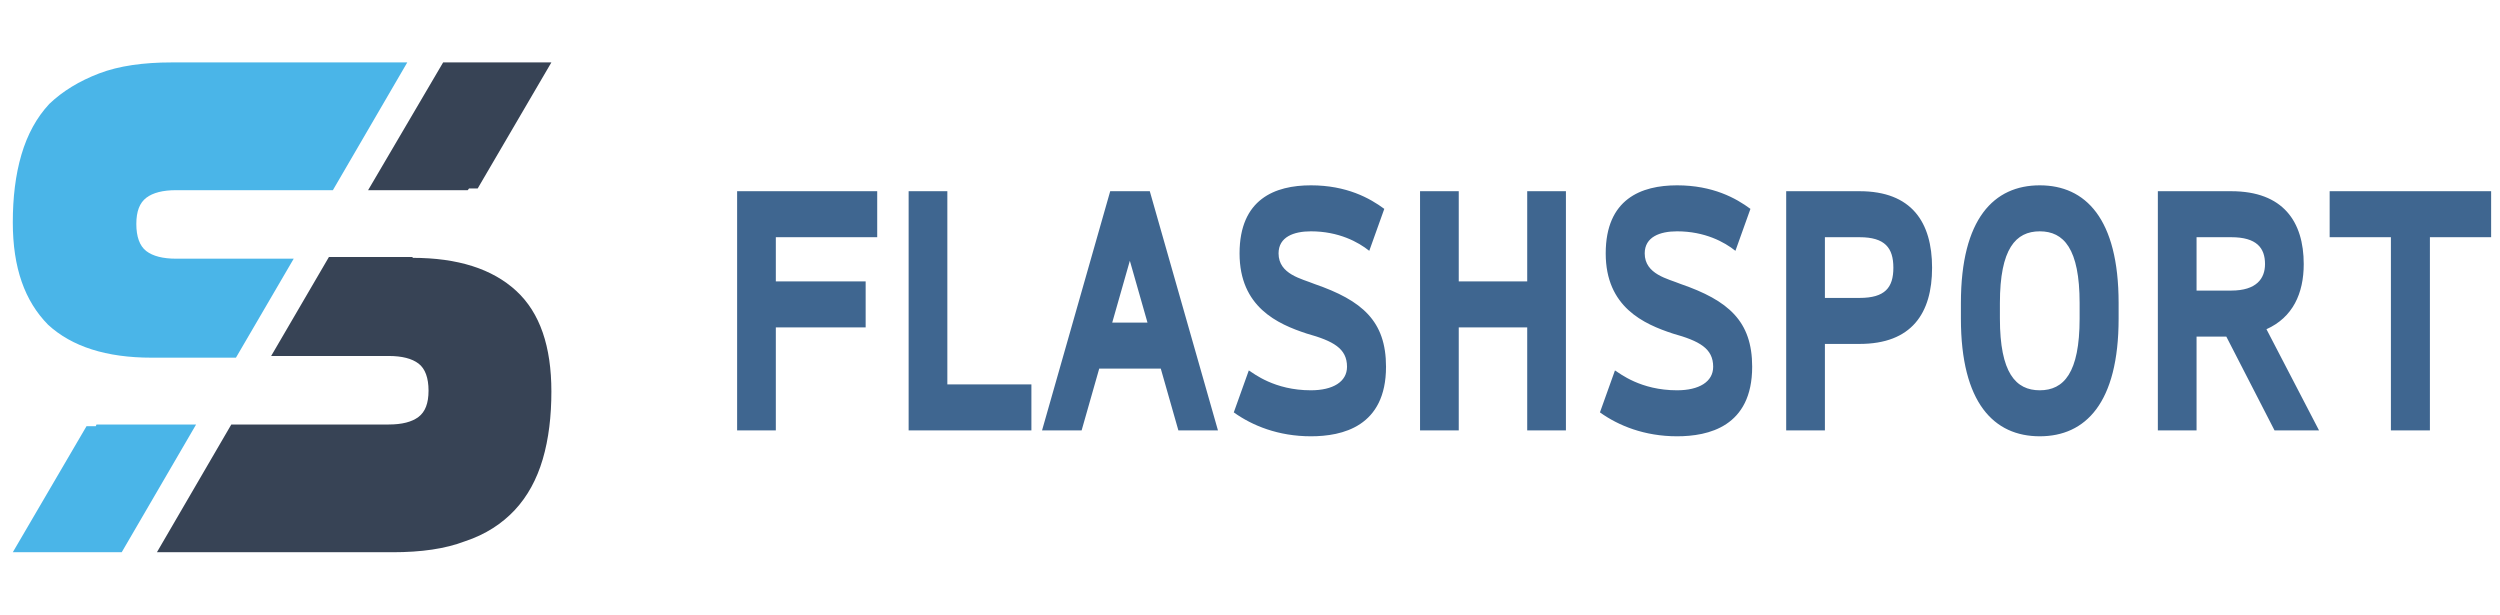 <?xml version="1.0" encoding="UTF-8"?>
<svg xmlns="http://www.w3.org/2000/svg" width="130" height="32" viewBox="0 0 130 32" fill="none">
  <g clip-path="url(#clip0_1056_27079)">
    <path d="M40.343 17.023V22.381H38.33V9.943H45.615V12.335H40.343V14.631H45.014V17.023H40.343ZM47.249 22.381V9.943H49.262V19.989H53.633V22.381H47.249ZM54.186 22.381L57.731 9.943H59.789L63.334 22.381H61.276L60.36 19.166H57.16L56.244 22.381H54.186ZM58.752 13.559L57.836 16.774H59.669L58.752 13.559ZM64.157 21.444L64.938 19.262C65.193 19.415 66.26 20.295 68.167 20.295C69.309 20.295 70.045 19.855 70.045 19.071C70.045 18.114 69.324 17.731 67.957 17.348C66.44 16.851 64.457 15.971 64.457 13.177C64.457 10.345 66.305 9.637 68.167 9.637C70.03 9.637 71.232 10.306 71.983 10.861L71.202 13.043C70.631 12.584 69.609 12.029 68.167 12.029C67.281 12.029 66.485 12.316 66.485 13.177C66.485 14.268 67.702 14.497 68.347 14.765C70.841 15.626 72.073 16.698 72.073 19.071C72.073 22.19 69.79 22.687 68.167 22.687C66.47 22.687 65.118 22.132 64.157 21.444ZM75.855 17.023V22.381H73.842V9.943H75.855V14.631H79.415V9.943H81.428V22.381H79.415V17.023H75.855ZM83.197 21.444L83.978 19.262C84.233 19.415 85.3 20.295 87.207 20.295C88.349 20.295 89.085 19.855 89.085 19.071C89.085 18.114 88.364 17.731 86.997 17.348C85.48 16.851 83.497 15.971 83.497 13.177C83.497 10.345 85.345 9.637 87.207 9.637C89.07 9.637 90.272 10.306 91.023 10.861L90.242 13.043C89.671 12.584 88.65 12.029 87.207 12.029C86.321 12.029 85.525 12.316 85.525 13.177C85.525 14.268 86.742 14.497 87.388 14.765C89.881 15.626 91.113 16.698 91.113 19.071C91.113 22.19 88.83 22.687 87.207 22.687C85.51 22.687 84.158 22.132 83.197 21.444ZM92.882 9.943H96.698C99.401 9.943 100.468 11.55 100.468 13.923C100.468 16.296 99.401 17.884 96.698 17.884H94.895V22.381H92.882V9.943ZM96.698 12.335H94.895V15.492H96.698C98.019 15.492 98.455 14.957 98.455 13.923C98.455 12.89 98.019 12.335 96.698 12.335ZM108.14 16.564V15.76C108.14 12.928 107.314 12.029 106.068 12.029C104.821 12.029 103.995 12.928 103.995 15.76V16.564C103.995 19.396 104.821 20.295 106.068 20.295C107.314 20.295 108.14 19.396 108.14 16.564ZM101.967 16.564V15.76C101.967 11.359 103.694 9.637 106.068 9.637C108.441 9.637 110.168 11.359 110.168 15.76V16.564C110.168 20.965 108.441 22.687 106.068 22.687C103.694 22.687 101.967 20.965 101.967 16.564ZM118.276 22.381L115.768 17.502H114.221V22.381H112.208V9.943H116.023C118.727 9.943 119.794 11.531 119.794 13.732C119.794 15.263 119.223 16.506 117.856 17.119L120.59 22.381H118.276ZM116.023 12.335H114.221V15.11H116.023C117.345 15.11 117.781 14.478 117.781 13.732C117.781 12.89 117.345 12.335 116.023 12.335ZM121.142 12.335V9.943H129.539V12.335H126.355V22.381H124.327V12.335H121.142Z" fill="#3F6690"></path>
    <path fill-rule="evenodd" clip-rule="evenodd" d="M19.141 9.889H24.321L24.39 9.801H24.839L28.672 3.246H28.154H23.043L19.141 9.889ZM26.842 15.123C25.599 13.98 23.803 13.408 21.455 13.408V13.364H17.104L14.1 18.511H20.212C20.902 18.511 21.42 18.643 21.766 18.907C22.111 19.171 22.284 19.654 22.284 20.314C22.284 20.974 22.111 21.414 21.766 21.678C21.42 21.942 20.902 22.074 20.212 22.074H12.028L8.16 28.716H19.728H20.419C21.904 28.716 23.147 28.541 24.183 28.145C25.253 27.793 26.117 27.221 26.773 26.517C27.429 25.813 27.912 24.933 28.223 23.878C28.534 22.822 28.672 21.634 28.672 20.358C28.672 18.027 28.085 16.267 26.842 15.123Z" fill="#374355"></path>
    <path fill-rule="evenodd" clip-rule="evenodd" d="M17.31 9.889L21.178 3.246H9.61H8.919C7.469 3.246 6.191 3.422 5.155 3.818C4.119 4.214 3.256 4.742 2.565 5.402C1.909 6.105 1.426 6.985 1.115 8.041C0.804 9.097 0.666 10.284 0.666 11.56C0.666 13.936 1.288 15.651 2.496 16.883C3.739 18.027 5.535 18.599 7.883 18.599H12.269L15.273 13.452H9.161C8.47 13.452 7.952 13.32 7.607 13.056C7.262 12.792 7.089 12.308 7.089 11.648C7.089 10.988 7.262 10.549 7.607 10.284C7.952 10.021 8.47 9.889 9.161 9.889H17.31ZM6.329 28.716L10.197 22.074H5.017L4.982 22.162H4.499L0.666 28.716H1.184H6.329Z" fill="#4AB5E8"></path>
  </g>
  <defs>
    <clipPath id="clip0_1056_27079">
      <rect width="128.874" height="32" fill="white" transform="translate(0.666)"></rect>
    </clipPath>
  </defs>
</svg>
